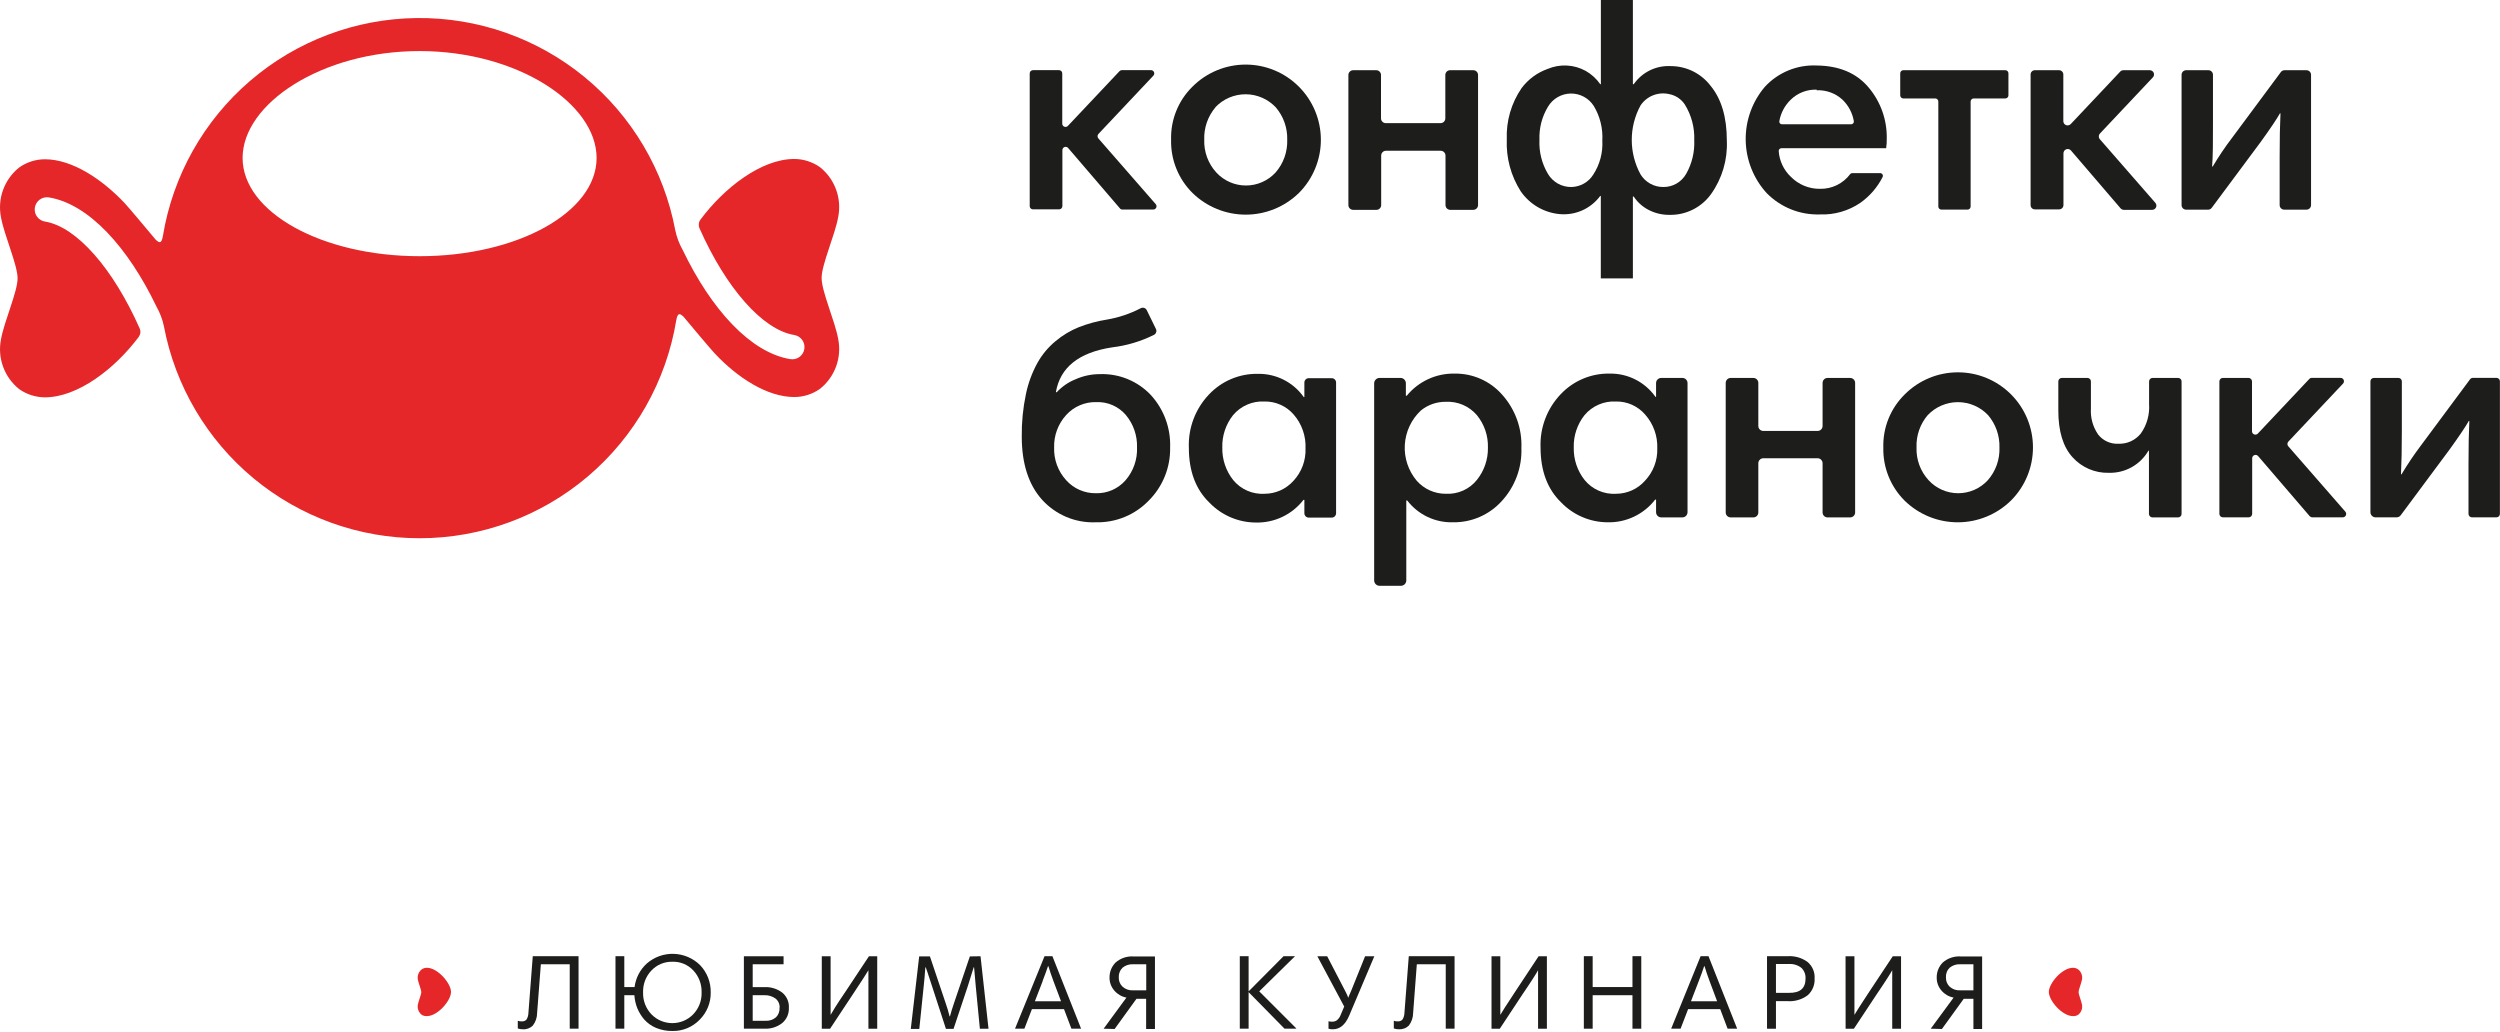<svg width="155" height="64" viewBox="0 0 155 64" fill="none" xmlns="http://www.w3.org/2000/svg">
<path fill-rule="evenodd" clip-rule="evenodd" d="M26.015 33.371C29.837 33.37 33.535 32.011 36.449 29.536C39.363 27.061 41.305 23.632 41.928 19.859C42.017 19.349 42.163 19.439 42.377 19.634C42.751 20.087 44.077 21.664 44.312 21.912C45.735 23.429 47.574 24.616 49.247 24.616C49.821 24.615 50.379 24.436 50.846 24.103C51.297 23.741 51.641 23.262 51.839 22.719C52.037 22.175 52.082 21.587 51.969 21.02C51.767 19.896 50.94 18.072 50.94 17.236C50.94 16.401 51.767 14.58 51.969 13.453C52.081 12.885 52.036 12.298 51.838 11.754C51.64 11.211 51.297 10.732 50.846 10.37C50.378 10.039 49.82 9.859 49.247 9.856C47.199 9.856 44.9 11.639 43.425 13.621C43.37 13.697 43.336 13.787 43.327 13.88C43.317 13.973 43.331 14.067 43.369 14.153C45.005 17.843 47.27 20.447 49.24 20.769C49.338 20.785 49.432 20.82 49.517 20.872C49.602 20.924 49.676 20.992 49.734 21.073C49.793 21.154 49.835 21.245 49.858 21.342C49.881 21.439 49.885 21.54 49.869 21.638C49.853 21.736 49.818 21.831 49.766 21.916C49.714 22 49.645 22.074 49.565 22.133C49.484 22.191 49.393 22.233 49.296 22.256C49.199 22.279 49.099 22.283 49 22.267C46.54 21.867 44.099 19.192 42.324 15.491C42.111 15.113 41.957 14.705 41.868 14.281C41.168 10.551 39.178 7.187 36.245 4.779C33.313 2.372 29.627 1.076 25.834 1.119C22.041 1.161 18.385 2.54 15.507 5.012C12.629 7.484 10.714 10.892 10.099 14.636C10.012 15.146 9.866 15.056 9.649 14.857C9.275 14.404 7.953 12.831 7.717 12.58C6.295 11.081 4.456 9.875 2.783 9.875C2.209 9.876 1.651 10.056 1.184 10.388C0.733 10.75 0.389 11.229 0.191 11.773C-0.007 12.316 -0.052 12.904 0.061 13.471C0.263 14.595 1.09 16.423 1.09 17.255C1.09 18.087 0.263 19.911 0.061 21.039C-0.052 21.606 -0.006 22.194 0.192 22.737C0.39 23.281 0.733 23.76 1.184 24.122C1.651 24.453 2.21 24.632 2.783 24.635C4.827 24.635 7.129 22.856 8.601 20.889C8.657 20.813 8.692 20.724 8.702 20.631C8.712 20.537 8.696 20.442 8.657 20.357C7.021 16.667 4.759 14.059 2.79 13.737C2.692 13.722 2.597 13.687 2.513 13.634C2.428 13.582 2.354 13.514 2.296 13.433C2.237 13.352 2.195 13.261 2.172 13.164C2.149 13.067 2.145 12.967 2.161 12.868C2.177 12.77 2.212 12.675 2.264 12.591C2.316 12.506 2.384 12.432 2.465 12.374C2.546 12.315 2.637 12.273 2.734 12.25C2.831 12.227 2.931 12.223 3.03 12.239C5.49 12.64 7.931 15.315 9.705 19.016C9.919 19.393 10.073 19.801 10.162 20.226C10.861 23.921 12.827 27.257 15.721 29.657C18.615 32.057 22.256 33.37 26.015 33.371ZM15.041 9.793C15.041 6.421 19.953 3.166 26.015 3.166C32.077 3.166 36.989 6.425 36.989 9.793C36.989 13.161 32.073 15.884 26.015 15.884C19.957 15.884 15.041 13.157 15.041 9.793Z" fill="#E52729"/>
<path d="M63.842 12.793V4.551C63.842 4.525 63.847 4.499 63.857 4.474C63.867 4.449 63.882 4.427 63.901 4.408C63.92 4.39 63.942 4.375 63.967 4.365C63.991 4.354 64.018 4.349 64.044 4.349H65.658C65.712 4.349 65.763 4.37 65.801 4.408C65.839 4.446 65.86 4.498 65.86 4.551V7.665C65.859 7.706 65.871 7.746 65.894 7.78C65.917 7.814 65.95 7.84 65.988 7.855C66.026 7.871 66.068 7.874 66.108 7.864C66.148 7.855 66.184 7.834 66.212 7.803L69.409 4.413C69.428 4.393 69.451 4.376 69.476 4.365C69.501 4.354 69.528 4.349 69.555 4.349H71.364C71.403 4.349 71.442 4.361 71.475 4.383C71.507 4.405 71.533 4.436 71.549 4.472C71.564 4.508 71.569 4.548 71.562 4.587C71.555 4.625 71.537 4.661 71.51 4.69L68.099 8.309C68.066 8.347 68.047 8.395 68.047 8.446C68.047 8.496 68.066 8.545 68.099 8.582L71.656 12.658C71.681 12.688 71.697 12.723 71.702 12.762C71.708 12.8 71.702 12.839 71.686 12.874C71.669 12.909 71.644 12.939 71.611 12.96C71.579 12.98 71.541 12.992 71.502 12.992H69.589C69.56 12.992 69.531 12.986 69.504 12.973C69.478 12.961 69.454 12.943 69.436 12.92L66.223 9.174C66.196 9.143 66.161 9.12 66.121 9.11C66.081 9.1 66.038 9.102 66 9.116C65.961 9.13 65.928 9.156 65.904 9.19C65.88 9.224 65.868 9.264 65.868 9.305V12.778C65.868 12.832 65.846 12.883 65.808 12.921C65.77 12.959 65.719 12.98 65.665 12.98H64.055C64.002 12.983 63.95 12.966 63.91 12.93C63.87 12.895 63.846 12.846 63.842 12.793Z" fill="#1D1D1B"/>
<path d="M72.608 8.665C72.59 8.055 72.699 7.447 72.927 6.88C73.155 6.314 73.497 5.8 73.933 5.372C74.807 4.497 75.993 4.005 77.229 4.004C78.466 4.003 79.652 4.494 80.526 5.369C81.401 6.243 81.893 7.429 81.894 8.666C81.895 9.903 81.404 11.09 80.53 11.966C79.648 12.826 78.465 13.308 77.234 13.308C76.002 13.308 74.819 12.826 73.937 11.966C73.502 11.535 73.16 11.02 72.932 10.453C72.703 9.885 72.593 9.277 72.608 8.665ZM75.367 6.642C74.888 7.205 74.636 7.926 74.663 8.665C74.638 9.414 74.906 10.143 75.412 10.696C75.646 10.95 75.93 11.152 76.246 11.291C76.562 11.43 76.903 11.501 77.249 11.501C77.594 11.501 77.935 11.43 78.251 11.291C78.567 11.152 78.851 10.95 79.085 10.696C79.575 10.135 79.833 9.409 79.808 8.665C79.829 7.933 79.578 7.219 79.104 6.661C78.864 6.405 78.575 6.2 78.254 6.06C77.933 5.92 77.586 5.846 77.236 5.845C76.885 5.843 76.538 5.913 76.215 6.05C75.893 6.187 75.602 6.389 75.359 6.642H75.367Z" fill="#1D1D1B"/>
<path d="M91.639 4.649V12.715C91.639 12.793 91.608 12.868 91.552 12.924C91.497 12.979 91.422 13.011 91.343 13.011H89.917C89.838 13.011 89.763 12.979 89.708 12.924C89.652 12.868 89.621 12.793 89.621 12.715V9.647C89.621 9.567 89.589 9.491 89.533 9.435C89.477 9.378 89.401 9.347 89.322 9.347H85.929C85.89 9.347 85.851 9.355 85.815 9.37C85.779 9.385 85.746 9.407 85.719 9.435C85.691 9.463 85.67 9.496 85.655 9.532C85.64 9.569 85.633 9.607 85.633 9.647V12.715C85.633 12.754 85.626 12.793 85.611 12.829C85.596 12.865 85.573 12.898 85.546 12.925C85.518 12.953 85.485 12.975 85.448 12.989C85.412 13.004 85.373 13.011 85.334 13.011H83.9C83.861 13.011 83.822 13.004 83.786 12.989C83.749 12.975 83.716 12.953 83.688 12.925C83.66 12.898 83.638 12.865 83.623 12.829C83.608 12.793 83.6 12.754 83.6 12.715V4.649C83.6 4.61 83.608 4.571 83.623 4.535C83.638 4.499 83.66 4.466 83.688 4.439C83.716 4.411 83.749 4.389 83.786 4.375C83.822 4.36 83.861 4.353 83.9 4.353H85.323C85.362 4.353 85.401 4.36 85.437 4.375C85.473 4.389 85.506 4.411 85.534 4.439C85.562 4.466 85.584 4.499 85.599 4.535C85.615 4.571 85.622 4.61 85.622 4.649V7.339C85.622 7.417 85.653 7.493 85.709 7.548C85.764 7.604 85.84 7.635 85.918 7.635H89.31C89.349 7.635 89.388 7.628 89.425 7.613C89.461 7.599 89.494 7.577 89.522 7.55C89.55 7.522 89.572 7.489 89.587 7.453C89.602 7.417 89.61 7.378 89.61 7.339V4.649C89.61 4.571 89.641 4.495 89.696 4.44C89.752 4.384 89.827 4.353 89.906 4.353H91.332C91.372 4.352 91.412 4.358 91.449 4.372C91.486 4.387 91.52 4.408 91.549 4.436C91.577 4.463 91.6 4.497 91.616 4.533C91.631 4.57 91.639 4.609 91.639 4.649Z" fill="#1D1D1B"/>
<path d="M99.217 5.222H99.254V0H101.239V5.222H101.291C101.546 4.855 101.89 4.559 102.291 4.362C102.692 4.166 103.136 4.075 103.582 4.098C104.06 4.098 104.532 4.207 104.96 4.418C105.389 4.629 105.763 4.936 106.054 5.316C106.727 6.13 107.064 7.265 107.064 8.721C107.117 9.907 106.77 11.075 106.08 12.04C105.787 12.446 105.399 12.775 104.951 12.998C104.503 13.221 104.008 13.332 103.508 13.321C103.053 13.327 102.603 13.219 102.201 13.007C101.832 12.816 101.519 12.533 101.291 12.186H101.239V17.259H99.25V12.149H99.213C98.924 12.539 98.539 12.848 98.096 13.045C97.652 13.242 97.165 13.32 96.682 13.273C96.203 13.226 95.74 13.075 95.325 12.831C94.911 12.586 94.555 12.254 94.282 11.857C93.674 10.9 93.373 9.779 93.421 8.646C93.375 7.512 93.698 6.393 94.342 5.458C94.751 4.914 95.311 4.502 95.952 4.274C96.328 4.114 96.736 4.042 97.145 4.063C97.554 4.083 97.952 4.197 98.311 4.394C98.671 4.598 98.981 4.881 99.217 5.222ZM95.446 8.669C95.41 9.412 95.595 10.15 95.978 10.789C96.128 11.039 96.341 11.245 96.596 11.387C96.851 11.528 97.139 11.6 97.431 11.594C97.702 11.588 97.967 11.515 98.203 11.381C98.439 11.247 98.638 11.056 98.782 10.826C99.189 10.202 99.385 9.465 99.344 8.721C99.388 7.966 99.203 7.215 98.812 6.567C98.659 6.328 98.448 6.132 98.197 5.997C97.947 5.863 97.667 5.794 97.383 5.799C97.099 5.803 96.821 5.881 96.575 6.023C96.329 6.165 96.124 6.368 95.978 6.612C95.602 7.229 95.418 7.943 95.446 8.665V8.669ZM105.043 8.687C105.073 7.907 104.868 7.136 104.455 6.473C104.344 6.307 104.2 6.165 104.033 6.054C103.866 5.944 103.678 5.869 103.481 5.833C103.148 5.757 102.799 5.785 102.482 5.913C102.165 6.04 101.894 6.262 101.707 6.548C101.354 7.201 101.169 7.932 101.169 8.674C101.169 9.417 101.354 10.147 101.707 10.8C101.853 11.045 102.062 11.247 102.311 11.386C102.559 11.525 102.84 11.597 103.126 11.594C103.413 11.598 103.695 11.524 103.944 11.381C104.193 11.238 104.399 11.031 104.541 10.781C104.903 10.144 105.077 9.416 105.043 8.684V8.687Z" fill="#1D1D1B"/>
<path d="M112.635 4.061C114.033 4.076 115.106 4.53 115.855 5.424C116.602 6.309 117.001 7.436 116.979 8.594C116.983 8.793 116.97 8.992 116.941 9.189H110.449C110.426 9.189 110.403 9.194 110.382 9.203C110.362 9.212 110.343 9.225 110.327 9.241C110.311 9.258 110.299 9.277 110.291 9.298C110.283 9.32 110.279 9.343 110.28 9.365C110.321 9.971 110.588 10.54 111.029 10.957C111.265 11.199 111.547 11.389 111.858 11.518C112.17 11.647 112.504 11.711 112.841 11.707C113.204 11.715 113.562 11.636 113.888 11.477C114.214 11.318 114.497 11.083 114.713 10.793C114.728 10.774 114.747 10.759 114.768 10.748C114.79 10.738 114.813 10.733 114.837 10.733H116.574C116.602 10.733 116.63 10.741 116.654 10.755C116.679 10.768 116.699 10.788 116.714 10.812C116.729 10.836 116.738 10.863 116.739 10.891C116.741 10.919 116.736 10.947 116.724 10.972C116.402 11.61 115.929 12.159 115.346 12.572C114.607 13.077 113.724 13.33 112.83 13.295C112.218 13.314 111.609 13.207 111.042 12.978C110.474 12.75 109.96 12.406 109.531 11.969C108.713 11.071 108.252 9.904 108.233 8.69C108.215 7.475 108.64 6.295 109.43 5.372C109.837 4.934 110.335 4.589 110.888 4.363C111.442 4.136 112.038 4.033 112.635 4.061ZM112.635 5.559C112.336 5.548 112.038 5.598 111.759 5.707C111.48 5.816 111.227 5.981 111.014 6.192C110.649 6.549 110.406 7.012 110.318 7.515C110.314 7.538 110.315 7.563 110.322 7.586C110.328 7.609 110.34 7.63 110.356 7.649C110.371 7.667 110.391 7.681 110.413 7.691C110.435 7.701 110.458 7.706 110.482 7.706H114.773C114.797 7.705 114.821 7.7 114.842 7.69C114.864 7.68 114.883 7.665 114.899 7.647C114.914 7.629 114.926 7.608 114.932 7.585C114.939 7.562 114.941 7.538 114.938 7.515C114.852 7.006 114.606 6.539 114.234 6.181C114.019 5.983 113.767 5.829 113.493 5.729C113.219 5.629 112.927 5.584 112.635 5.597V5.559Z" fill="#1D1D1B"/>
<path d="M124.523 4.544V5.912C124.523 5.962 124.503 6.011 124.467 6.047C124.431 6.083 124.383 6.103 124.332 6.103H122.37C122.32 6.103 122.271 6.123 122.235 6.159C122.2 6.195 122.179 6.243 122.179 6.294V12.805C122.179 12.855 122.159 12.904 122.123 12.94C122.088 12.976 122.039 12.996 121.988 12.996H120.367C120.317 12.996 120.268 12.976 120.232 12.94C120.196 12.904 120.176 12.855 120.176 12.805V6.294C120.176 6.243 120.156 6.195 120.12 6.159C120.085 6.123 120.036 6.103 119.985 6.103H118.005C117.954 6.103 117.905 6.083 117.87 6.047C117.834 6.011 117.814 5.962 117.814 5.912V4.544C117.814 4.494 117.834 4.445 117.87 4.409C117.905 4.373 117.954 4.353 118.005 4.353H124.336C124.386 4.354 124.434 4.375 124.469 4.411C124.504 4.446 124.523 4.494 124.523 4.544Z" fill="#1D1D1B"/>
<path d="M125.897 12.715V4.619C125.896 4.584 125.903 4.549 125.916 4.517C125.929 4.484 125.949 4.455 125.974 4.43C125.998 4.405 126.028 4.386 126.06 4.372C126.093 4.359 126.128 4.353 126.163 4.353H127.66C127.731 4.353 127.799 4.381 127.848 4.431C127.898 4.481 127.926 4.549 127.926 4.619V7.507C127.926 7.561 127.941 7.614 127.971 7.658C128.001 7.703 128.044 7.737 128.094 7.757C128.143 7.777 128.198 7.781 128.25 7.769C128.303 7.758 128.35 7.73 128.387 7.691L131.457 4.436C131.481 4.41 131.511 4.389 131.544 4.375C131.577 4.36 131.612 4.353 131.648 4.353H133.28C133.333 4.352 133.384 4.366 133.428 4.394C133.472 4.422 133.507 4.462 133.528 4.51C133.549 4.558 133.555 4.611 133.546 4.663C133.536 4.714 133.512 4.762 133.475 4.799L130.203 8.272C130.154 8.322 130.127 8.389 130.127 8.459C130.127 8.529 130.154 8.596 130.203 8.646L133.629 12.572C133.663 12.61 133.685 12.657 133.693 12.708C133.701 12.758 133.694 12.81 133.673 12.857C133.652 12.903 133.618 12.943 133.575 12.97C133.531 12.997 133.481 13.011 133.43 13.011H131.682C131.644 13.01 131.606 13.002 131.571 12.986C131.537 12.971 131.505 12.949 131.479 12.921L128.402 9.332C128.366 9.29 128.319 9.261 128.266 9.247C128.213 9.233 128.157 9.236 128.106 9.256C128.055 9.275 128.011 9.309 127.98 9.354C127.949 9.4 127.933 9.453 127.934 9.508V12.715C127.934 12.785 127.906 12.853 127.856 12.903C127.806 12.953 127.738 12.981 127.668 12.981H126.17C126.135 12.982 126.099 12.976 126.066 12.964C126.032 12.951 126.002 12.931 125.976 12.907C125.951 12.882 125.93 12.852 125.917 12.819C125.903 12.786 125.896 12.75 125.897 12.715Z" fill="#1D1D1B"/>
<path d="M135.257 12.714V4.638C135.257 4.6 135.265 4.563 135.279 4.528C135.294 4.493 135.315 4.462 135.342 4.435C135.369 4.409 135.4 4.388 135.435 4.374C135.47 4.36 135.508 4.353 135.545 4.353H136.92C136.995 4.353 137.067 4.383 137.121 4.436C137.174 4.49 137.204 4.562 137.204 4.638V7.672C137.204 8.744 137.204 9.628 137.152 10.325H137.189C137.552 9.713 137.949 9.122 138.38 8.556L141.413 4.469C141.439 4.433 141.474 4.403 141.515 4.383C141.555 4.363 141.6 4.353 141.645 4.353H142.996C143.034 4.353 143.071 4.36 143.106 4.374C143.141 4.388 143.173 4.409 143.2 4.435C143.227 4.462 143.248 4.493 143.263 4.528C143.277 4.563 143.285 4.6 143.285 4.638V12.714C143.285 12.752 143.277 12.79 143.263 12.824C143.248 12.859 143.227 12.891 143.2 12.917C143.173 12.944 143.141 12.965 143.106 12.979C143.071 12.993 143.034 13 142.996 12.999H141.622C141.547 12.999 141.474 12.969 141.421 12.916C141.368 12.862 141.338 12.79 141.338 12.714V9.699C141.338 8.627 141.355 7.737 141.39 7.028H141.356C141.162 7.377 140.765 7.967 140.166 8.796L137.129 12.883C137.103 12.92 137.068 12.95 137.028 12.97C136.987 12.99 136.942 13 136.897 12.999H135.545C135.508 13 135.47 12.993 135.435 12.979C135.4 12.965 135.369 12.944 135.342 12.917C135.315 12.891 135.294 12.859 135.279 12.824C135.265 12.79 135.257 12.752 135.257 12.714Z" fill="#1D1D1B"/>
<path d="M68.946 21.537C66.889 21.851 65.729 22.778 65.464 24.316H65.52C65.844 23.966 66.242 23.692 66.685 23.515C67.156 23.305 67.666 23.197 68.182 23.196C68.769 23.174 69.354 23.276 69.898 23.497C70.443 23.718 70.934 24.052 71.339 24.477C72.157 25.364 72.591 26.538 72.548 27.744C72.56 28.352 72.45 28.957 72.223 29.521C71.997 30.085 71.659 30.599 71.23 31.029C70.804 31.473 70.29 31.822 69.722 32.055C69.153 32.288 68.542 32.399 67.928 32.382C67.306 32.406 66.687 32.293 66.114 32.051C65.541 31.81 65.028 31.446 64.61 30.985C63.769 30.05 63.349 28.742 63.349 27.059C63.339 26.178 63.426 25.298 63.607 24.436C63.747 23.757 63.989 23.103 64.322 22.496C64.611 21.982 64.991 21.526 65.445 21.151C65.877 20.788 66.364 20.495 66.887 20.285C67.449 20.066 68.032 19.908 68.628 19.814C69.359 19.69 70.067 19.452 70.725 19.109C70.757 19.092 70.792 19.081 70.829 19.078C70.865 19.074 70.902 19.078 70.937 19.09C70.972 19.101 71.004 19.119 71.032 19.143C71.06 19.167 71.083 19.196 71.099 19.229L71.664 20.387C71.681 20.419 71.692 20.455 71.695 20.491C71.698 20.527 71.694 20.564 71.682 20.599C71.671 20.634 71.653 20.666 71.63 20.694C71.606 20.722 71.577 20.745 71.545 20.761C70.73 21.168 69.85 21.43 68.946 21.537ZM65.356 27.744C65.33 28.493 65.599 29.222 66.104 29.775C66.335 30.032 66.617 30.237 66.933 30.375C67.249 30.514 67.59 30.584 67.935 30.58C68.284 30.591 68.631 30.525 68.951 30.386C69.27 30.246 69.555 30.038 69.785 29.775C70.27 29.212 70.524 28.487 70.496 27.744C70.519 27.015 70.276 26.302 69.811 25.74C69.587 25.474 69.304 25.263 68.986 25.122C68.667 24.982 68.32 24.917 67.973 24.931C67.621 24.921 67.272 24.988 66.949 25.127C66.626 25.265 66.336 25.472 66.101 25.732C65.602 26.282 65.335 27.003 65.356 27.744Z" fill="#1D1D1B"/>
<path d="M82.837 23.702V31.82C82.837 31.892 82.809 31.961 82.758 32.012C82.708 32.063 82.639 32.093 82.567 32.093H81.141C81.069 32.093 81 32.063 80.95 32.012C80.899 31.961 80.871 31.892 80.871 31.82V30.992H80.815C80.467 31.442 80.018 31.804 79.504 32.048C78.99 32.292 78.426 32.412 77.857 32.397C77.32 32.394 76.788 32.283 76.294 32.071C75.8 31.858 75.354 31.549 74.982 31.161C74.133 30.342 73.709 29.208 73.709 27.759C73.685 27.154 73.784 26.549 73.998 25.983C74.212 25.416 74.537 24.898 74.955 24.459C75.346 24.044 75.818 23.715 76.343 23.495C76.868 23.274 77.434 23.166 78.003 23.178C78.557 23.17 79.103 23.297 79.597 23.549C80.09 23.8 80.514 24.168 80.834 24.62H80.871V23.717C80.871 23.645 80.9 23.577 80.95 23.526C81.001 23.476 81.069 23.447 81.141 23.447H82.567C82.636 23.447 82.703 23.474 82.753 23.521C82.803 23.568 82.833 23.633 82.837 23.702ZM75.783 27.744C75.766 28.477 76.005 29.193 76.461 29.767C76.694 30.051 76.992 30.276 77.329 30.423C77.666 30.57 78.033 30.636 78.4 30.614C78.739 30.614 79.073 30.543 79.382 30.405C79.691 30.266 79.968 30.064 80.194 29.812C80.445 29.543 80.64 29.226 80.769 28.881C80.897 28.536 80.956 28.169 80.942 27.8C80.975 27.035 80.714 26.285 80.212 25.706C79.988 25.446 79.71 25.238 79.397 25.098C79.084 24.957 78.743 24.887 78.4 24.893C78.031 24.873 77.663 24.939 77.325 25.086C76.986 25.233 76.686 25.457 76.449 25.74C75.999 26.309 75.763 27.019 75.783 27.744Z" fill="#1D1D1B"/>
<path d="M85.198 35.986V23.762C85.2 23.674 85.235 23.59 85.297 23.529C85.36 23.467 85.444 23.432 85.532 23.432H86.835C86.922 23.432 87.006 23.467 87.068 23.529C87.129 23.591 87.164 23.674 87.164 23.762V24.534H87.22C87.58 24.094 88.035 23.742 88.551 23.505C89.067 23.267 89.629 23.15 90.197 23.163C90.748 23.156 91.293 23.267 91.797 23.49C92.301 23.712 92.751 24.04 93.117 24.451C93.941 25.36 94.376 26.556 94.327 27.782C94.369 29.003 93.924 30.192 93.091 31.086C92.712 31.501 92.248 31.831 91.732 32.054C91.216 32.278 90.658 32.389 90.096 32.382C89.548 32.398 89.004 32.284 88.508 32.049C88.013 31.814 87.581 31.464 87.247 31.029H87.19V35.986C87.19 36.073 87.156 36.158 87.094 36.22C87.032 36.282 86.949 36.318 86.861 36.319H85.539C85.495 36.32 85.451 36.312 85.409 36.296C85.368 36.279 85.331 36.255 85.299 36.224C85.267 36.193 85.242 36.156 85.225 36.115C85.207 36.074 85.198 36.03 85.198 35.986ZM92.252 27.744C92.271 27.015 92.028 26.304 91.567 25.74C91.33 25.463 91.033 25.244 90.698 25.1C90.363 24.957 89.999 24.892 89.635 24.912C89.074 24.906 88.528 25.097 88.093 25.451C87.501 26.008 87.145 26.77 87.098 27.582C87.051 28.393 87.318 29.191 87.842 29.812C88.069 30.068 88.348 30.272 88.661 30.41C88.974 30.548 89.312 30.618 89.654 30.614C90.018 30.632 90.381 30.564 90.714 30.415C91.046 30.266 91.339 30.04 91.567 29.756C92.02 29.191 92.262 28.487 92.252 27.763V27.744Z" fill="#1D1D1B"/>
<path d="M104.627 23.751V31.756C104.627 31.841 104.593 31.922 104.534 31.983C104.474 32.043 104.393 32.077 104.309 32.078H102.994C102.91 32.077 102.829 32.043 102.769 31.983C102.71 31.922 102.676 31.841 102.676 31.756V30.977H102.62C102.272 31.427 101.823 31.789 101.309 32.033C100.795 32.277 100.231 32.397 99.662 32.382C99.124 32.379 98.593 32.268 98.099 32.055C97.605 31.843 97.159 31.534 96.787 31.146C95.941 30.326 95.516 29.193 95.514 27.744C95.49 27.138 95.588 26.534 95.803 25.967C96.017 25.401 96.343 24.882 96.76 24.444C97.151 24.029 97.623 23.7 98.148 23.48C98.673 23.259 99.239 23.151 99.808 23.163C100.362 23.155 100.909 23.282 101.402 23.533C101.895 23.785 102.319 24.152 102.639 24.605H102.676V23.751C102.676 23.666 102.71 23.585 102.769 23.526C102.829 23.466 102.91 23.432 102.994 23.432H104.324C104.405 23.436 104.483 23.471 104.539 23.531C104.595 23.59 104.627 23.669 104.627 23.751ZM97.573 27.744C97.555 28.477 97.795 29.193 98.251 29.767C98.484 30.051 98.782 30.276 99.119 30.423C99.456 30.57 99.823 30.636 100.19 30.614C100.529 30.614 100.863 30.543 101.173 30.405C101.482 30.267 101.758 30.065 101.983 29.812C102.238 29.544 102.437 29.229 102.569 28.883C102.701 28.538 102.763 28.17 102.751 27.8C102.779 27.032 102.511 26.282 102.002 25.706C101.779 25.446 101.5 25.238 101.187 25.097C100.874 24.956 100.533 24.887 100.19 24.893C99.822 24.873 99.453 24.939 99.115 25.086C98.776 25.233 98.476 25.457 98.239 25.74C97.789 26.309 97.553 27.018 97.573 27.744Z" fill="#1D1D1B"/>
<path d="M115.018 23.74V31.772C115.018 31.853 114.986 31.931 114.928 31.989C114.87 32.046 114.792 32.079 114.711 32.079H113.307C113.225 32.079 113.147 32.046 113.09 31.989C113.032 31.931 113 31.853 113 31.772V28.722C113 28.64 112.968 28.562 112.91 28.504C112.853 28.445 112.775 28.412 112.693 28.411H109.323C109.241 28.412 109.163 28.445 109.106 28.504C109.048 28.562 109.016 28.64 109.016 28.722V31.772C109.016 31.853 108.984 31.931 108.926 31.989C108.869 32.046 108.791 32.079 108.709 32.079H107.301C107.22 32.079 107.142 32.046 107.084 31.989C107.027 31.931 106.994 31.853 106.994 31.772V23.74C106.994 23.658 107.027 23.58 107.084 23.523C107.142 23.465 107.22 23.433 107.301 23.433H108.709C108.791 23.433 108.869 23.465 108.926 23.523C108.984 23.58 109.016 23.658 109.016 23.74V26.411C109.016 26.492 109.048 26.57 109.106 26.628C109.164 26.686 109.242 26.718 109.323 26.718H112.693C112.774 26.718 112.852 26.686 112.91 26.628C112.968 26.57 113 26.492 113 26.411V23.74C113 23.658 113.032 23.58 113.09 23.523C113.147 23.465 113.225 23.433 113.307 23.433H114.711C114.792 23.433 114.87 23.465 114.928 23.523C114.986 23.58 115.018 23.658 115.018 23.74Z" fill="#1D1D1B"/>
<path d="M116.766 27.744C116.749 27.134 116.858 26.526 117.087 25.959C117.316 25.392 117.659 24.879 118.095 24.451C118.967 23.577 120.15 23.085 121.385 23.084C122.619 23.082 123.803 23.572 124.677 24.444C125.551 25.316 126.043 26.5 126.044 27.735C126.046 28.97 125.557 30.155 124.685 31.03C123.807 31.893 122.625 32.379 121.394 32.383C120.162 32.386 118.978 31.907 118.095 31.049C117.66 30.617 117.318 30.102 117.09 29.534C116.861 28.965 116.751 28.357 116.766 27.744ZM119.529 25.725C119.047 26.285 118.796 27.006 118.825 27.744C118.798 28.493 119.067 29.223 119.574 29.775C119.808 30.029 120.091 30.231 120.407 30.37C120.723 30.508 121.064 30.58 121.409 30.58C121.753 30.58 122.095 30.508 122.41 30.37C122.726 30.231 123.01 30.029 123.243 29.775C123.735 29.215 123.994 28.489 123.966 27.744C123.987 27.012 123.736 26.298 123.262 25.74C123.021 25.485 122.731 25.282 122.409 25.143C122.087 25.005 121.74 24.933 121.39 24.933C121.039 24.933 120.693 25.005 120.371 25.143C120.049 25.282 119.759 25.485 119.518 25.74L119.529 25.725Z" fill="#1D1D1B"/>
<path d="M135.257 23.646V31.865C135.257 31.922 135.235 31.976 135.195 32.016C135.155 32.056 135.1 32.079 135.044 32.079H133.449C133.393 32.078 133.339 32.055 133.299 32.015C133.259 31.975 133.236 31.922 133.235 31.865V27.943H133.202C132.954 28.372 132.595 28.726 132.163 28.967C131.73 29.209 131.241 29.328 130.746 29.314C130.324 29.326 129.905 29.245 129.517 29.079C129.129 28.913 128.782 28.665 128.499 28.351C127.91 27.707 127.616 26.741 127.616 25.452V23.646C127.616 23.59 127.638 23.535 127.678 23.495C127.718 23.455 127.772 23.433 127.829 23.433H129.424C129.481 23.433 129.535 23.455 129.575 23.495C129.615 23.535 129.637 23.59 129.637 23.646V25.328C129.601 25.902 129.759 26.471 130.087 26.943C130.234 27.13 130.424 27.279 130.641 27.379C130.858 27.478 131.095 27.523 131.333 27.512C131.6 27.523 131.865 27.472 132.107 27.362C132.35 27.252 132.563 27.087 132.73 26.879C133.106 26.349 133.288 25.704 133.243 25.055V23.646C133.243 23.59 133.265 23.535 133.305 23.495C133.345 23.455 133.4 23.433 133.456 23.433H135.051C135.079 23.433 135.106 23.439 135.131 23.45C135.157 23.461 135.179 23.477 135.199 23.497C135.218 23.517 135.233 23.54 135.243 23.566C135.253 23.591 135.258 23.619 135.257 23.646Z" fill="#1D1D1B"/>
<path d="M137.602 31.865V23.646C137.602 23.589 137.624 23.535 137.664 23.495C137.704 23.455 137.759 23.432 137.815 23.432H139.41C139.467 23.432 139.521 23.455 139.561 23.495C139.601 23.535 139.624 23.589 139.624 23.646V26.725C139.621 26.77 139.632 26.814 139.657 26.852C139.681 26.89 139.717 26.919 139.758 26.934C139.8 26.95 139.846 26.952 139.889 26.94C139.932 26.928 139.97 26.903 139.998 26.868L143.177 23.496C143.196 23.474 143.219 23.457 143.246 23.445C143.272 23.433 143.301 23.428 143.33 23.429H145.109C145.151 23.427 145.192 23.438 145.227 23.461C145.263 23.483 145.291 23.515 145.307 23.553C145.324 23.592 145.329 23.634 145.322 23.675C145.315 23.716 145.295 23.755 145.266 23.785L141.874 27.384C141.839 27.424 141.819 27.474 141.819 27.527C141.819 27.579 141.839 27.63 141.874 27.669L145.412 31.723C145.438 31.754 145.455 31.791 145.461 31.832C145.467 31.872 145.461 31.913 145.444 31.95C145.427 31.987 145.4 32.018 145.366 32.041C145.331 32.063 145.292 32.075 145.251 32.075H143.36C143.33 32.074 143.3 32.067 143.272 32.054C143.244 32.041 143.22 32.023 143.199 32L140.009 28.284C139.982 28.249 139.944 28.223 139.901 28.211C139.859 28.199 139.813 28.201 139.772 28.216C139.73 28.232 139.694 28.26 139.67 28.297C139.645 28.334 139.633 28.378 139.635 28.422V31.861C139.634 31.918 139.611 31.971 139.571 32.011C139.531 32.051 139.478 32.074 139.421 32.075H137.815C137.759 32.074 137.706 32.051 137.667 32.013C137.627 31.974 137.604 31.921 137.602 31.865Z" fill="#1D1D1B"/>
<path d="M146.967 31.76V23.646C146.966 23.618 146.971 23.59 146.982 23.564C146.992 23.537 147.008 23.514 147.028 23.494C147.048 23.474 147.072 23.458 147.098 23.448C147.124 23.437 147.152 23.432 147.18 23.432H148.704C148.732 23.432 148.759 23.438 148.785 23.449C148.811 23.459 148.834 23.475 148.853 23.495C148.873 23.515 148.888 23.538 148.899 23.564C148.909 23.59 148.914 23.618 148.914 23.646V26.751C148.914 27.823 148.896 28.708 148.861 29.407H148.895C149.26 28.796 149.657 28.204 150.085 27.636L153.144 23.515C153.164 23.488 153.19 23.466 153.22 23.451C153.25 23.436 153.283 23.428 153.317 23.428H154.781C154.809 23.428 154.837 23.433 154.863 23.444C154.889 23.454 154.913 23.47 154.933 23.49C154.953 23.51 154.968 23.534 154.979 23.56C154.989 23.586 154.995 23.614 154.994 23.642V31.861C154.994 31.918 154.972 31.972 154.932 32.012C154.891 32.052 154.837 32.075 154.781 32.075H153.257C153.201 32.074 153.147 32.051 153.108 32.011C153.069 31.971 153.047 31.917 153.047 31.861V28.77C153.047 27.699 153.065 26.809 153.099 26.099H153.066C152.871 26.447 152.474 27.036 151.875 27.868L148.846 31.944C148.817 31.984 148.779 32.017 148.735 32.04C148.69 32.063 148.641 32.075 148.592 32.075H147.285C147.201 32.075 147.121 32.042 147.061 31.983C147.002 31.924 146.968 31.844 146.967 31.76Z" fill="#1D1D1B"/>
<path d="M33.533 59.785L33.301 62.805C33.301 63.085 33.209 63.357 33.039 63.58C32.958 63.662 32.86 63.725 32.752 63.766C32.644 63.806 32.529 63.824 32.414 63.816C32.308 63.817 32.203 63.799 32.103 63.764V63.288C32.186 63.318 32.274 63.331 32.361 63.325C32.414 63.329 32.466 63.321 32.515 63.301C32.563 63.282 32.607 63.252 32.642 63.213C32.719 63.089 32.76 62.947 32.762 62.801L33.032 59.283H35.87V63.779H35.323V59.785H33.533Z" fill="#1D1D1B"/>
<path d="M41.687 63.921C41.341 63.926 40.997 63.861 40.676 63.73C40.398 63.614 40.148 63.437 39.946 63.213C39.765 63.003 39.619 62.765 39.512 62.509C39.41 62.251 39.35 61.98 39.332 61.703H38.707V63.779H38.16V59.283H38.707V61.198H39.343C39.414 60.632 39.687 60.11 40.111 59.729C40.574 59.329 41.171 59.118 41.782 59.139C42.394 59.16 42.975 59.411 43.41 59.842C43.84 60.296 44.076 60.901 44.065 61.527C44.071 61.841 44.013 62.153 43.895 62.444C43.778 62.735 43.602 62.999 43.38 63.221C43.161 63.448 42.898 63.628 42.607 63.749C42.316 63.869 42.002 63.928 41.687 63.921ZM39.871 61.531C39.863 61.781 39.905 62.03 39.994 62.264C40.084 62.497 40.219 62.711 40.392 62.891C40.56 63.063 40.761 63.2 40.983 63.293C41.205 63.386 41.443 63.434 41.684 63.434C41.924 63.434 42.162 63.386 42.384 63.293C42.606 63.2 42.807 63.063 42.975 62.891C43.149 62.711 43.285 62.498 43.375 62.264C43.465 62.031 43.507 61.781 43.499 61.531C43.515 61.028 43.332 60.54 42.99 60.171C42.824 59.992 42.622 59.851 42.396 59.757C42.171 59.663 41.928 59.619 41.684 59.628C41.443 59.623 41.203 59.668 40.98 59.761C40.758 59.853 40.557 59.992 40.392 60.167C40.218 60.348 40.083 60.562 39.993 60.797C39.904 61.031 39.863 61.281 39.871 61.531Z" fill="#1D1D1B"/>
<path d="M46.121 59.287H48.581V59.785H46.667V61.201H47.416C47.802 61.186 48.181 61.304 48.491 61.535C48.631 61.647 48.742 61.791 48.815 61.956C48.888 62.12 48.921 62.299 48.91 62.479C48.919 62.66 48.886 62.84 48.814 63.006C48.741 63.172 48.63 63.318 48.491 63.434C48.184 63.672 47.804 63.794 47.416 63.779H46.121V59.287ZM48.337 62.479C48.343 62.37 48.323 62.262 48.279 62.163C48.234 62.064 48.167 61.977 48.083 61.909C47.871 61.759 47.615 61.686 47.356 61.703H46.667V63.288H47.45C47.691 63.306 47.929 63.228 48.113 63.071C48.19 62.994 48.249 62.901 48.286 62.798C48.324 62.696 48.339 62.587 48.33 62.479H48.337Z" fill="#1D1D1B"/>
<path d="M50.951 59.287H51.498V61.965C51.498 62.434 51.498 62.752 51.498 62.921C51.576 62.778 51.872 62.284 52.445 61.445L53.875 59.287H54.388V63.782H53.842V61.093C53.842 60.793 53.842 60.478 53.842 60.152C53.767 60.295 53.448 60.782 52.894 61.621L51.464 63.782H50.951V59.287Z" fill="#1D1D1B"/>
<path d="M60.793 59.287L61.288 63.782H60.752L60.498 61.16C60.456 60.725 60.423 60.328 60.393 59.969H60.37C60.288 60.238 60.161 60.639 59.996 61.167L59.12 63.79H58.648L57.772 61.1C57.547 60.411 57.427 60.036 57.397 59.976H57.371C57.341 60.418 57.308 60.793 57.274 61.1L56.997 63.794H56.469L56.989 59.298H57.656L58.629 62.19C58.725 62.459 58.806 62.733 58.873 63.011H58.899C58.951 62.797 59.037 62.524 59.15 62.19L60.131 59.298L60.793 59.287Z" fill="#1D1D1B"/>
<path d="M62.931 63.779L64.762 59.283H65.249L67.028 63.779H66.428L65.968 62.565H63.98L63.512 63.779H62.931ZM64.65 60.819L64.163 62.078H65.784L65.309 60.815C65.193 60.501 65.088 60.201 65.002 59.905H64.976C64.886 60.164 64.781 60.471 64.642 60.819H64.65Z" fill="#1D1D1B"/>
<path d="M68.424 63.779L69.839 61.85C69.547 61.797 69.283 61.645 69.091 61.419C68.892 61.194 68.785 60.902 68.791 60.602C68.789 60.431 68.821 60.261 68.885 60.102C68.95 59.943 69.045 59.798 69.165 59.677C69.321 59.54 69.503 59.436 69.7 59.372C69.897 59.307 70.105 59.284 70.311 59.302H71.607V63.798H71.06V61.925H70.461L69.106 63.798L68.424 63.779ZM69.364 60.602C69.36 60.708 69.379 60.814 69.419 60.912C69.459 61.01 69.519 61.098 69.596 61.172C69.684 61.252 69.788 61.313 69.9 61.353C70.013 61.392 70.132 61.408 70.251 61.4H71.067V59.785H70.259C70.019 59.769 69.781 59.846 69.596 59.999C69.516 60.077 69.454 60.171 69.414 60.275C69.374 60.379 69.357 60.491 69.364 60.602Z" fill="#1D1D1B"/>
<path d="M79.641 63.779L77.414 61.512V63.779H76.867V59.283H77.414V61.464L79.582 59.283H80.293L78.073 61.464L80.383 63.775L79.641 63.779Z" fill="#1D1D1B"/>
<path d="M85.209 59.287L83.648 62.973C83.408 63.535 83.071 63.816 82.641 63.816C82.548 63.82 82.456 63.807 82.367 63.779V63.318C82.439 63.337 82.514 63.346 82.588 63.344C82.696 63.347 82.803 63.316 82.891 63.254C82.998 63.164 83.078 63.048 83.124 62.917L83.341 62.407L81.675 59.287H82.285L83.408 61.452C83.481 61.586 83.543 61.725 83.595 61.868C83.595 61.823 83.666 61.681 83.768 61.441L84.636 59.287H85.209Z" fill="#1D1D1B"/>
<path d="M87.843 59.785L87.614 62.805C87.612 63.084 87.52 63.356 87.352 63.58C87.271 63.661 87.173 63.725 87.065 63.765C86.957 63.806 86.842 63.823 86.727 63.816C86.621 63.817 86.516 63.799 86.416 63.764V63.288C86.498 63.318 86.584 63.331 86.671 63.325C86.723 63.329 86.775 63.321 86.824 63.301C86.873 63.282 86.916 63.252 86.952 63.213C87.03 63.09 87.073 62.947 87.075 62.801L87.345 59.283H90.183V63.779H89.636V59.785H87.843Z" fill="#1D1D1B"/>
<path d="M92.474 59.287H93.02V61.965C93.02 62.434 93.02 62.752 93.02 62.921C93.099 62.778 93.413 62.284 93.968 61.445L95.394 59.287H95.907V63.782H95.36V61.093C95.36 60.793 95.36 60.478 95.36 60.152C95.289 60.295 94.986 60.782 94.413 61.621L92.987 63.782H92.474V59.287Z" fill="#1D1D1B"/>
<path d="M101.213 63.779V61.703H98.745V63.779H98.198V59.283H98.745V61.197H101.213V59.283H101.759V63.779H101.213Z" fill="#1D1D1B"/>
<path d="M103.612 63.779L105.439 59.283H105.926L107.704 63.779H107.112L106.652 62.565H104.664L104.196 63.779H103.612ZM105.326 60.819L104.84 62.078H106.461L105.989 60.815C105.873 60.501 105.768 60.201 105.682 59.905H105.656C105.57 60.164 105.465 60.471 105.326 60.819Z" fill="#1D1D1B"/>
<path d="M109.555 63.779V59.283H110.858C111.285 59.261 111.708 59.383 112.056 59.632C112.208 59.756 112.328 59.914 112.406 60.094C112.485 60.274 112.519 60.47 112.505 60.666C112.517 60.858 112.485 61.049 112.413 61.228C112.341 61.406 112.231 61.566 112.09 61.696C111.725 61.973 111.27 62.106 110.813 62.071H110.109V63.783L109.555 63.779ZM111.944 60.666C111.95 60.545 111.931 60.424 111.887 60.311C111.843 60.197 111.776 60.095 111.689 60.01C111.468 59.835 111.188 59.749 110.907 59.77H110.109V61.557H110.892C111.607 61.572 111.944 61.276 111.944 60.666Z" fill="#1D1D1B"/>
<path d="M114.424 59.287H114.975V61.965C114.975 62.435 114.975 62.753 114.975 62.921C115.053 62.778 115.371 62.284 115.922 61.445L117.352 59.287H117.865V63.782H117.318V61.093C117.318 60.793 117.318 60.478 117.318 60.152C117.244 60.295 116.944 60.782 116.371 61.621L114.941 63.782H114.428L114.424 59.287Z" fill="#1D1D1B"/>
<path d="M119.705 63.779L121.124 61.85C120.832 61.797 120.567 61.645 120.375 61.419C120.177 61.194 120.07 60.902 120.076 60.602C120.074 60.431 120.106 60.261 120.17 60.102C120.235 59.943 120.33 59.798 120.45 59.677C120.606 59.54 120.788 59.436 120.985 59.372C121.182 59.307 121.39 59.284 121.596 59.302H122.892V63.798H122.352V61.925H121.753L120.398 63.798L119.705 63.779ZM120.649 60.602C120.645 60.708 120.663 60.813 120.702 60.911C120.741 61.009 120.801 61.098 120.877 61.172C120.966 61.252 121.07 61.314 121.183 61.353C121.297 61.392 121.417 61.408 121.536 61.4H122.352V59.785H121.544C121.302 59.769 121.064 59.846 120.877 59.999C120.798 60.077 120.736 60.171 120.697 60.276C120.658 60.38 120.641 60.491 120.649 60.602Z" fill="#1D1D1B"/>
<path fill-rule="evenodd" clip-rule="evenodd" d="M128.852 62.913C128.944 62.839 129.014 62.742 129.055 62.631C129.096 62.52 129.106 62.4 129.084 62.284C129.039 62.055 128.87 61.647 128.87 61.512C128.87 61.377 129.039 60.969 129.084 60.736C129.106 60.62 129.096 60.5 129.055 60.389C129.014 60.279 128.944 60.181 128.852 60.107C128.757 60.038 128.643 60.001 128.526 60.002C127.844 60.002 127.028 60.972 127.028 61.501C127.028 62.036 127.852 62.999 128.526 62.999C128.641 63.006 128.755 62.976 128.852 62.913Z" fill="#E52729"/>
<path fill-rule="evenodd" clip-rule="evenodd" d="M26.139 62.913C26.047 62.839 25.977 62.742 25.936 62.631C25.895 62.52 25.885 62.4 25.907 62.284C25.952 62.055 26.121 61.647 26.121 61.512C26.121 61.377 25.952 60.969 25.907 60.736C25.885 60.62 25.895 60.5 25.936 60.389C25.977 60.279 26.047 60.181 26.139 60.107C26.234 60.038 26.348 60.001 26.465 60.002C27.146 60.002 27.963 60.972 27.963 61.501C27.963 62.036 27.139 62.999 26.465 62.999C26.35 63.006 26.236 62.976 26.139 62.913Z" fill="#E52729"/>
</svg>
